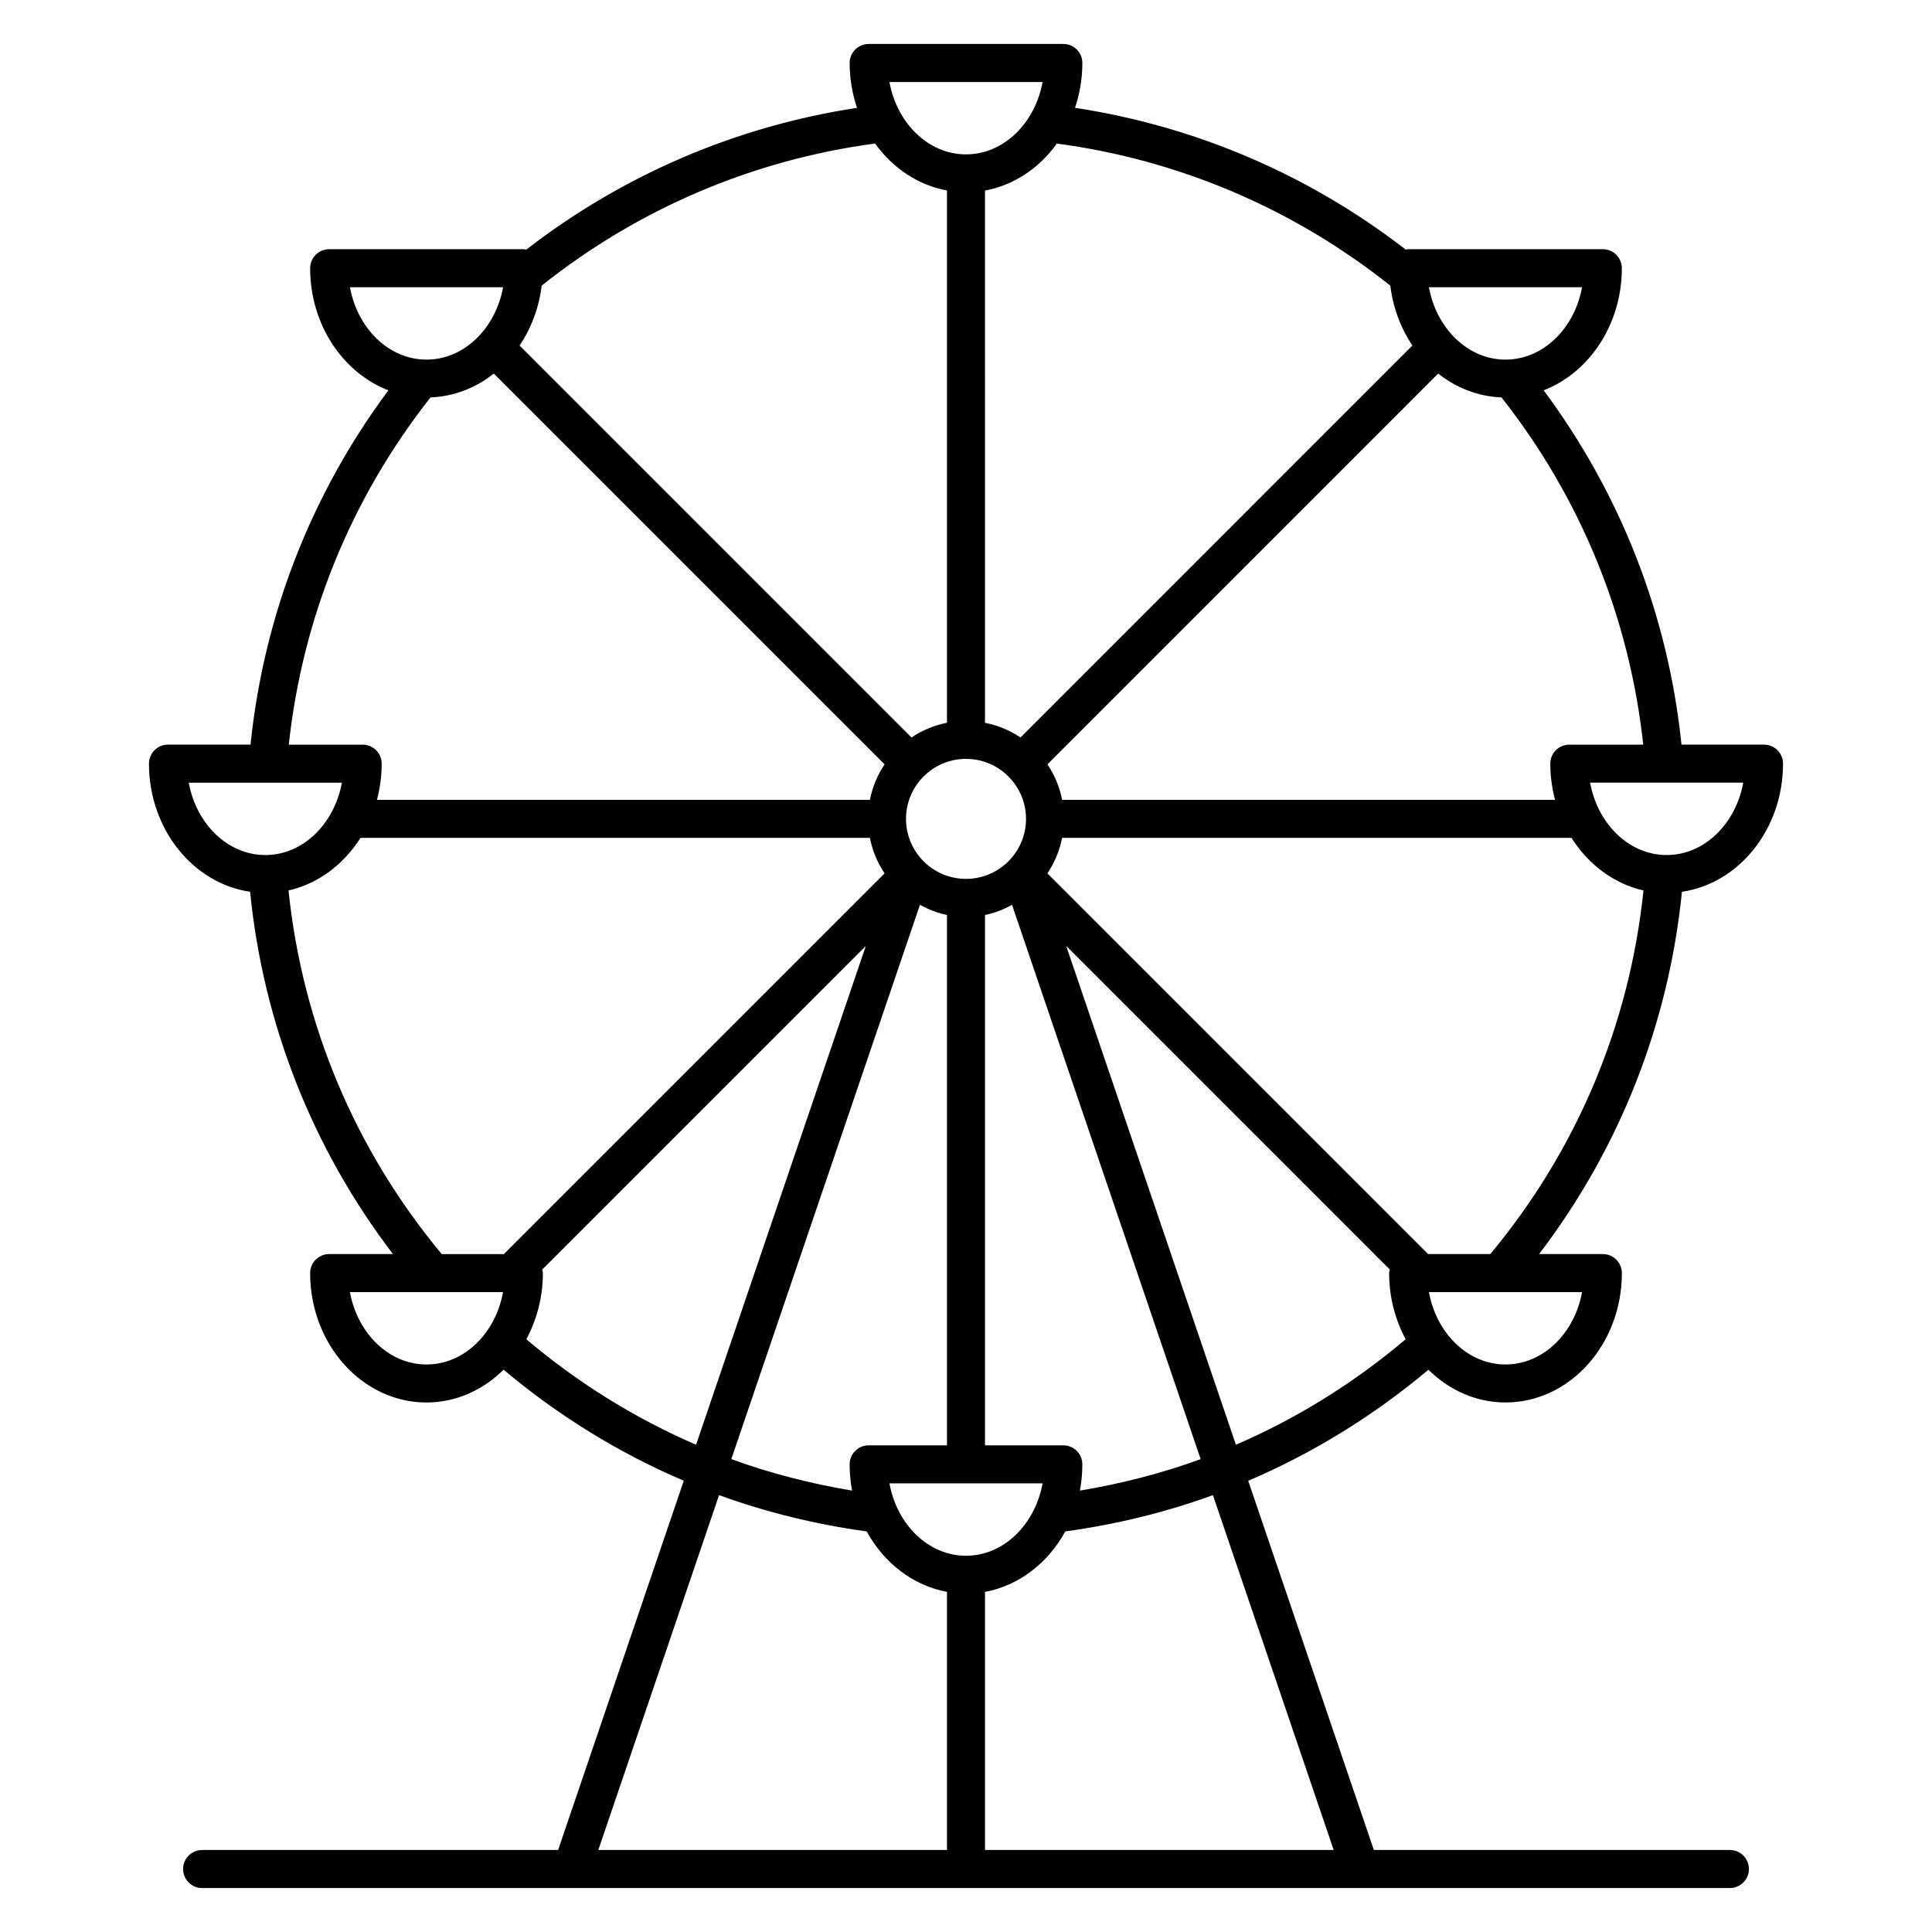 <?xml version="1.0" encoding="UTF-8"?>
<!-- Uploaded to: ICON Repo, www.svgrepo.com, Generator: ICON Repo Mixer Tools -->
<svg fill="#000000" width="800px" height="800px" version="1.1" viewBox="144 144 512 512" xmlns="http://www.w3.org/2000/svg">
 <path d="m602.44 634.27h-94.355l-33.297-97.852c17.168-7.332 33.227-17.211 47.758-29.426 5.445 5.375 12.59 8.676 20.434 8.676 17.004 0 30.832-15.383 30.832-34.289 0-2.785-2.254-5.039-5.039-5.039h-16.898c21.332-27.992 34.324-60.902 37.855-96.008 15.094-2.207 26.793-16.582 26.793-33.961 0-2.781-2.254-5.039-5.039-5.039h-21.875c-3.5-34.164-16.051-66.355-36.527-93.895 12.047-4.672 20.723-17.398 20.723-32.363 0-2.781-2.254-5.039-5.039-5.039h-51.59c-0.223 0-0.406 0.102-0.625 0.125-25.645-19.84-55.715-32.723-87.664-37.586 1.238-3.707 1.949-7.699 1.949-11.887 0-2.781-2.254-5.039-5.039-5.039l-51.59 0.004c-2.781 0-5.039 2.258-5.039 5.039 0 4.188 0.711 8.184 1.949 11.891-31.945 4.856-62.023 17.738-87.668 37.586-0.211-0.023-0.402-0.125-0.625-0.125h-51.59c-2.781 0-5.039 2.258-5.039 5.039 0 14.969 8.68 27.695 20.727 32.359-20.48 27.543-33.023 59.738-36.527 93.895l-21.875-0.008c-2.781 0-5.039 2.258-5.039 5.039 0 17.387 11.703 31.754 26.797 33.961 3.527 35.109 16.52 68.016 37.855 96.012h-16.902c-2.781 0-5.039 2.254-5.039 5.039 0 18.906 13.836 34.293 30.832 34.293 7.844 0 14.988-3.301 20.434-8.688 14.531 12.219 30.582 22.098 47.75 29.422l-33.297 97.863h-94.348c-2.781 0-5.039 2.254-5.039 5.039s2.258 5.039 5.039 5.039h404.88c2.785 0 5.039-2.254 5.039-5.039s-2.254-5.039-5.035-5.039zm-105 0h-92.406v-68.406c9.008-1.656 16.691-7.664 21.281-16.016 13.438-1.855 26.551-5.039 39.121-9.621zm-117.73-468.54h40.582c-1.996 10.938-10.328 19.18-20.293 19.18-9.969 0-18.301-8.242-20.289-19.18zm20.273 179.38h0.016 0.016c8.766 0.004 15.891 7.141 15.891 15.906 0 8.766-7.133 15.898-15.906 15.898-8.766 0-15.898-7.133-15.898-15.898-0.004-8.766 7.121-15.898 15.883-15.906zm30.848 186.96c0-2.785-2.254-5.039-5.039-5.039h-20.758v-140.55c2.562-0.508 4.934-1.477 7.168-2.676l49.984 146.88c-10.324 3.777-21.039 6.504-31.996 8.344 0.418-2.246 0.641-4.57 0.641-6.953zm-35.871-145.59v140.55h-20.758c-2.781 0-5.039 2.254-5.039 5.039 0 2.383 0.223 4.711 0.641 6.953-10.957-1.84-21.676-4.566-31.996-8.344l49.984-146.88c2.234 1.195 4.602 2.164 7.168 2.672zm-15.25 150.63h40.582c-1.996 10.941-10.328 19.18-20.289 19.18-9.961 0-18.305-8.238-20.293-19.18zm91.82-10.238-44.98-132.2 85.773 85.785c-0.059 0.312-0.188 0.594-0.188 0.926 0 6.41 1.617 12.395 4.383 17.527-13.688 11.582-28.809 20.977-44.988 27.957zm71.438-21.273c-9.965 0-18.297-8.238-20.289-19.176h40.582c-1.992 10.938-10.332 19.176-20.293 19.176zm-20.508-29.254-100.89-100.89c1.883-2.801 3.223-5.984 3.894-9.41h135c4.457 7.043 11.227 12.16 19.074 13.934-3.703 35.578-17.637 68.754-40.594 96.359h-16.48zm63.223-105.75c-9.965 0-18.297-8.238-20.289-19.18h40.582c-1.996 10.945-10.328 19.18-20.293 19.18zm-25.797-29.254c-2.785 0-5.039 2.258-5.039 5.039 0 3.336 0.453 6.543 1.25 9.594l-130.62-0.004c-0.676-3.426-2.012-6.613-3.894-9.41l103.55-103.56c4.766 3.777 10.535 6.074 16.773 6.316 21.043 26.688 33.922 58.348 37.57 92.027zm-16.918-102.04c-9.965 0-18.297-8.242-20.289-19.184h40.582c-1.992 10.941-10.332 19.184-20.293 19.184zm-30.52-19.613c0.719 5.906 2.785 11.324 5.856 15.879l-103.86 103.88c-2.801-1.883-5.984-3.223-9.41-3.898l-0.004-141.05c7.672-1.41 14.398-5.961 19.055-12.453 32.332 4.312 62.766 17.27 88.359 37.652zm-117.49-25.199v141.05c-3.426 0.676-6.613 2.016-9.41 3.898l-103.86-103.86c3.074-4.559 5.144-9.977 5.859-15.879 25.594-20.395 56.035-33.348 88.359-37.66 4.66 6.484 11.383 11.035 19.055 12.449zm-158.22 25.633h40.582c-1.996 10.938-10.328 19.18-20.289 19.18s-18.301-8.242-20.293-19.18zm21.363 29.195c6.231-0.242 11.996-2.535 16.766-6.312l103.56 103.56c-1.883 2.801-3.219 5.984-3.894 9.41h-130.64c0.801-3.047 1.254-6.262 1.254-9.594 0-2.781-2.258-5.039-5.039-5.039h-19.578c3.644-33.676 16.52-65.328 37.566-92.027zm-64.082 102.1h40.582c-1.996 10.938-10.328 19.18-20.289 19.18-9.957 0-18.297-8.234-20.293-19.18zm26.441 28.566c7.856-1.773 14.609-6.887 19.07-13.934h135c0.676 3.426 2.016 6.609 3.894 9.41l-100.89 100.89h-16.48c-22.953-27.609-36.891-60.781-40.598-96.371zm36.566 125.62c-9.965 0-18.297-8.238-20.289-19.18h21.809c0.031 0 0.059 0.02 0.09 0.02 0.035 0 0.074-0.02 0.109-0.02h18.566c-1.988 10.941-10.32 19.18-20.285 19.18zm26.457-6.684c2.762-5.141 4.383-11.117 4.383-17.527 0-0.328-0.125-0.613-0.188-0.926l85.77-85.773-44.984 132.18c-16.18-6.992-31.301-16.379-44.98-27.953zm51.074 41.305c12.574 4.586 25.684 7.769 39.125 9.621 4.578 8.352 12.27 14.359 21.277 16.016v68.41h-92.402z"/>
</svg>